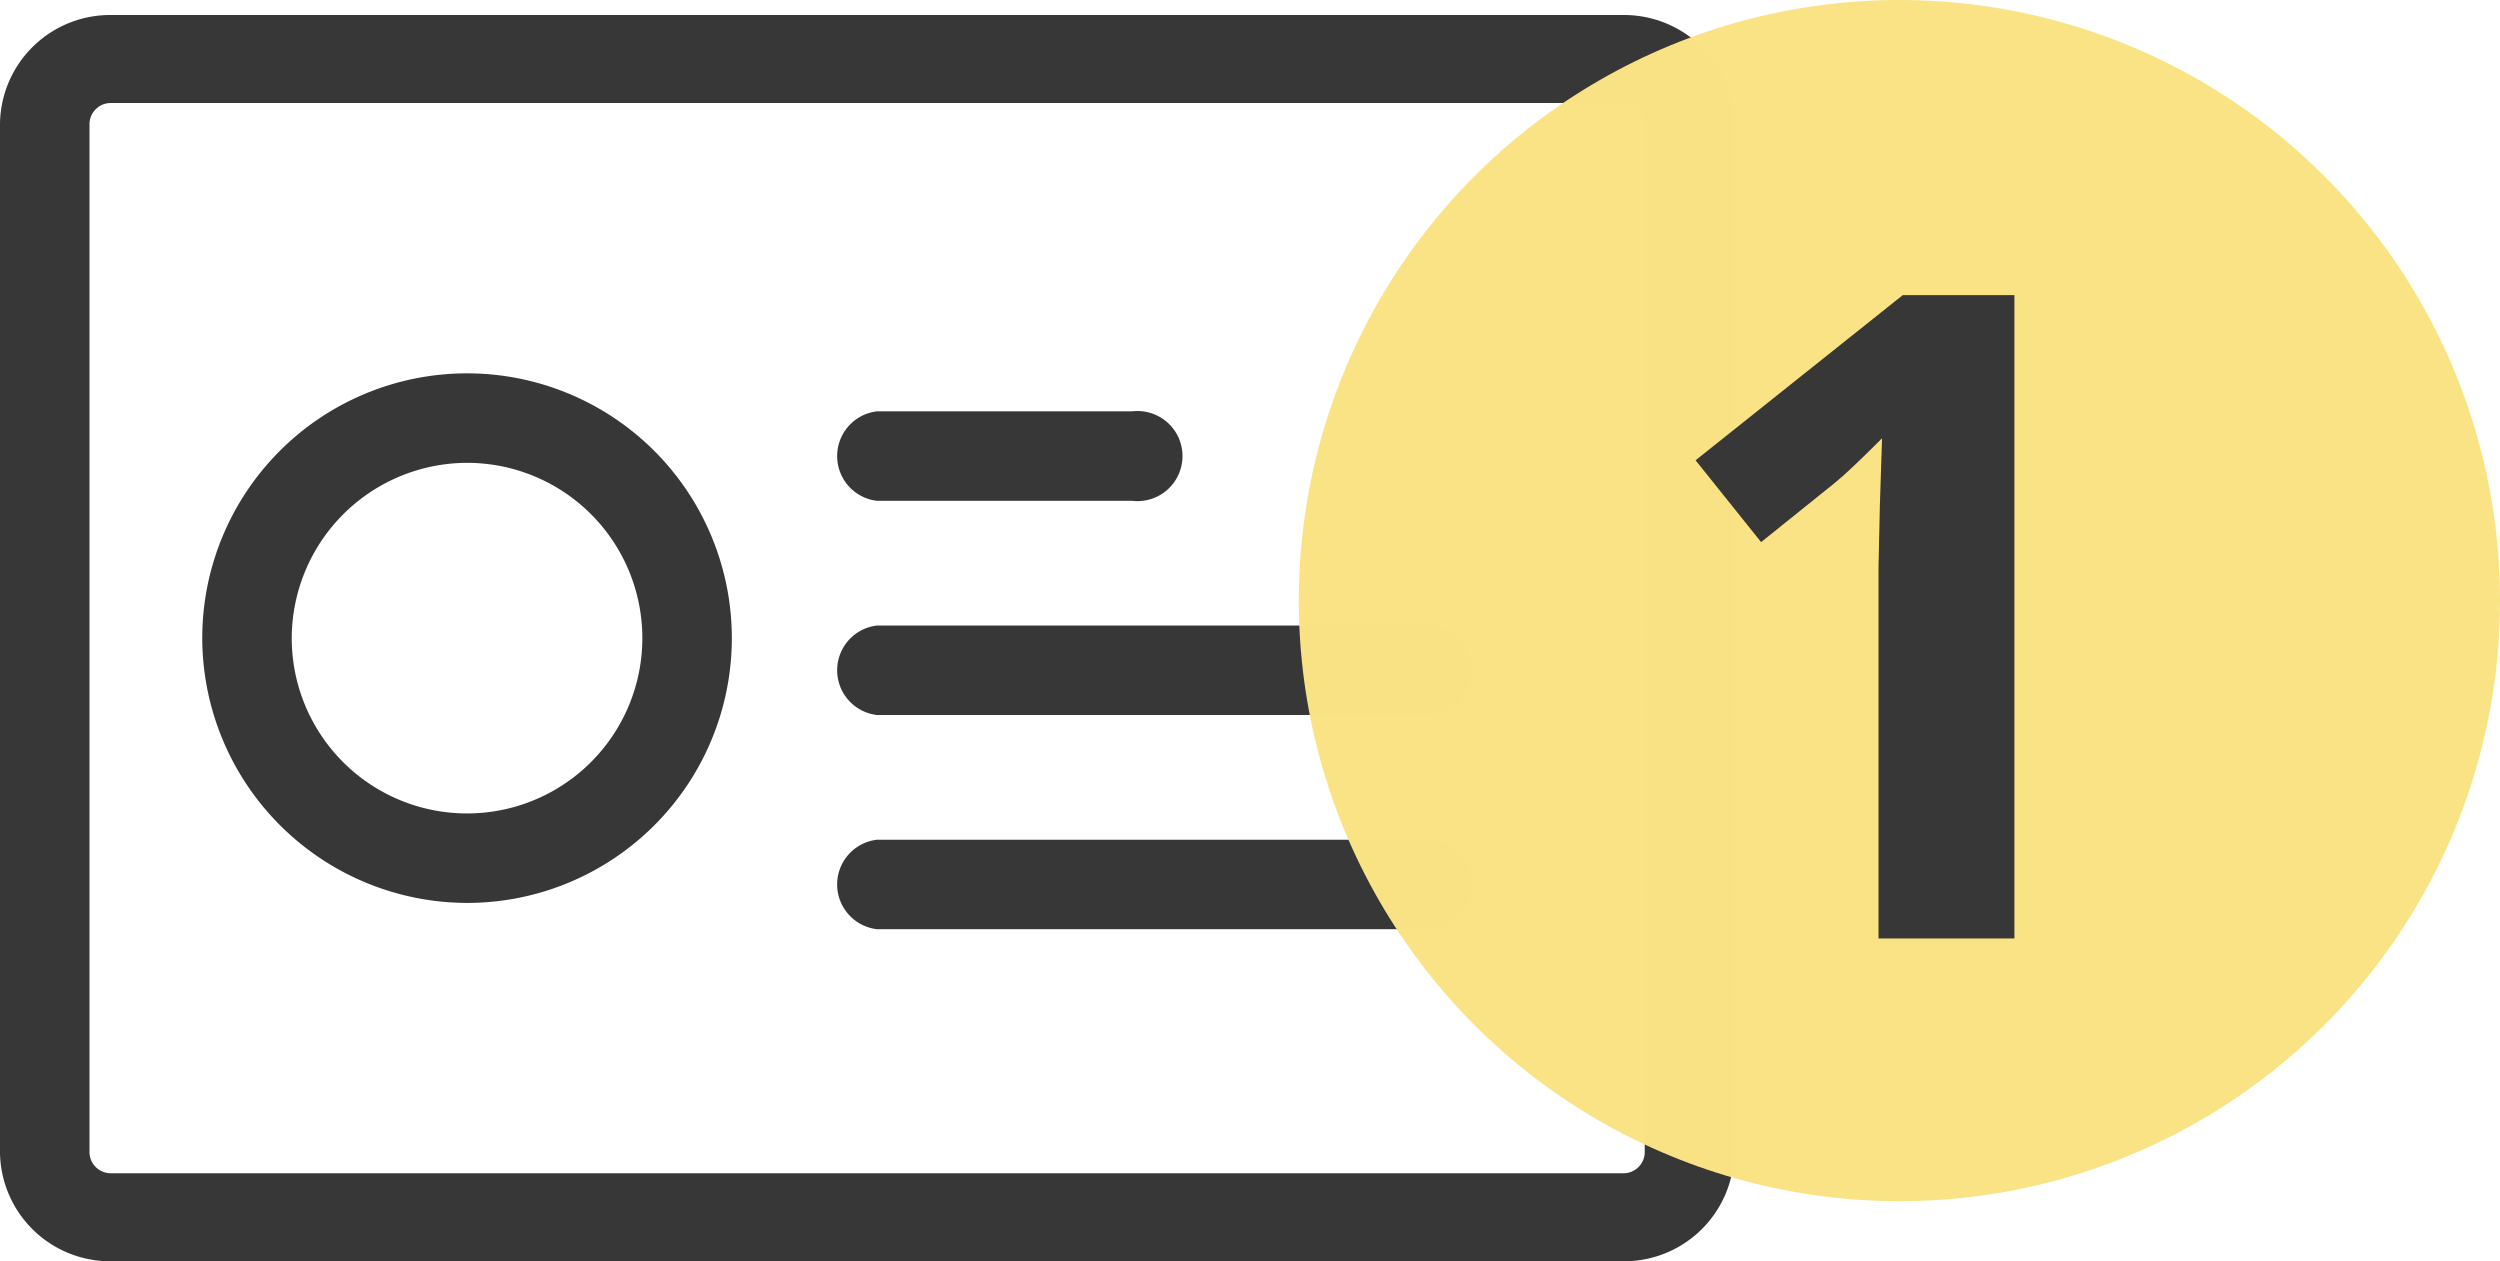 <svg xmlns="http://www.w3.org/2000/svg" width="33.3" height="16.8" viewBox="0 0 33.3 16.8">
  <g id="Groupe_3729" data-name="Groupe 3729" transform="translate(-385.7 -1142.5)">
    <g id="Groupe_1580" data-name="Groupe 1580" transform="translate(374 1121)">
      <path id="Tracé_2889" data-name="Tracé 2889" d="M13.184,38H33.316A1.168,1.168,0,0,0,34.5,36.857V23.143A1.168,1.168,0,0,0,33.316,22H13.184A1.168,1.168,0,0,0,12,23.143V36.857A1.168,1.168,0,0,0,13.184,38Zm-.592-14.857a.584.584,0,0,1,.592-.571H33.316a.584.584,0,0,1,.592.571V36.857a.584.584,0,0,1-.592.571H13.184a.584.584,0,0,1-.592-.571Z" transform="translate(0 0)" fill="#373737" stroke="#373737" stroke-width="0.6"/>
      <path id="Tracé_2890" data-name="Tracé 2890" d="M49.8,51.092h7.253a.3.3,0,1,0,0-.592H49.8a.3.3,0,0,0,0,.592Z" transform="translate(-26.398 -20.368)" fill="#373737" stroke="#373737" stroke-width="0.6"/>
      <path id="Tracé_2891" data-name="Tracé 2891" d="M49.8,41.092h3.4a.3.3,0,1,0,0-.592H49.8a.3.3,0,0,0,0,.592Z" transform="translate(-26.398 -13.221)" fill="#373737" stroke="#373737" stroke-width="0.6"/>
      <path id="Tracé_2892" data-name="Tracé 2892" d="M49.8,61.092h7.253a.3.3,0,1,0,0-.592H49.8a.3.3,0,0,0,0,.592Z" transform="translate(-26.398 -27.515)" fill="#373737" stroke="#373737" stroke-width="0.6"/>
      <path id="Tracé_2893" data-name="Tracé 2893" d="M24.327,45.554A3.227,3.227,0,1,0,21.1,42.327,3.235,3.235,0,0,0,24.327,45.554Zm0-5.862a2.635,2.635,0,1,1-2.635,2.635A2.641,2.641,0,0,1,24.327,39.692Z" transform="translate(-6.406 -12.327)" fill="#373737" stroke="#373737" stroke-width="0.6"/>
    </g>
    <g id="Groupe_3727" data-name="Groupe 3727" transform="translate(-22 961.5)">
      <circle id="Ellipse_42" data-name="Ellipse 42" cx="8" cy="8" r="8" transform="translate(425 181)" fill="#f9e385" opacity="0.995"/>
      <path id="_Text_Overline_Selected_On_Surface_Medium_Emphasis_Left_" data-name="✱ / Text / Overline / Selected / On Surface / Medium Emphasis / Left " d="M1.532,0H-.278V-4.957l.018-.814.029-.891q-.451.451-.627.592l-.984.791-.873-1.09,2.76-2.2H1.532Z" transform="translate(433 193.5)" fill="#373737"/>
    </g>
  </g>
</svg>
